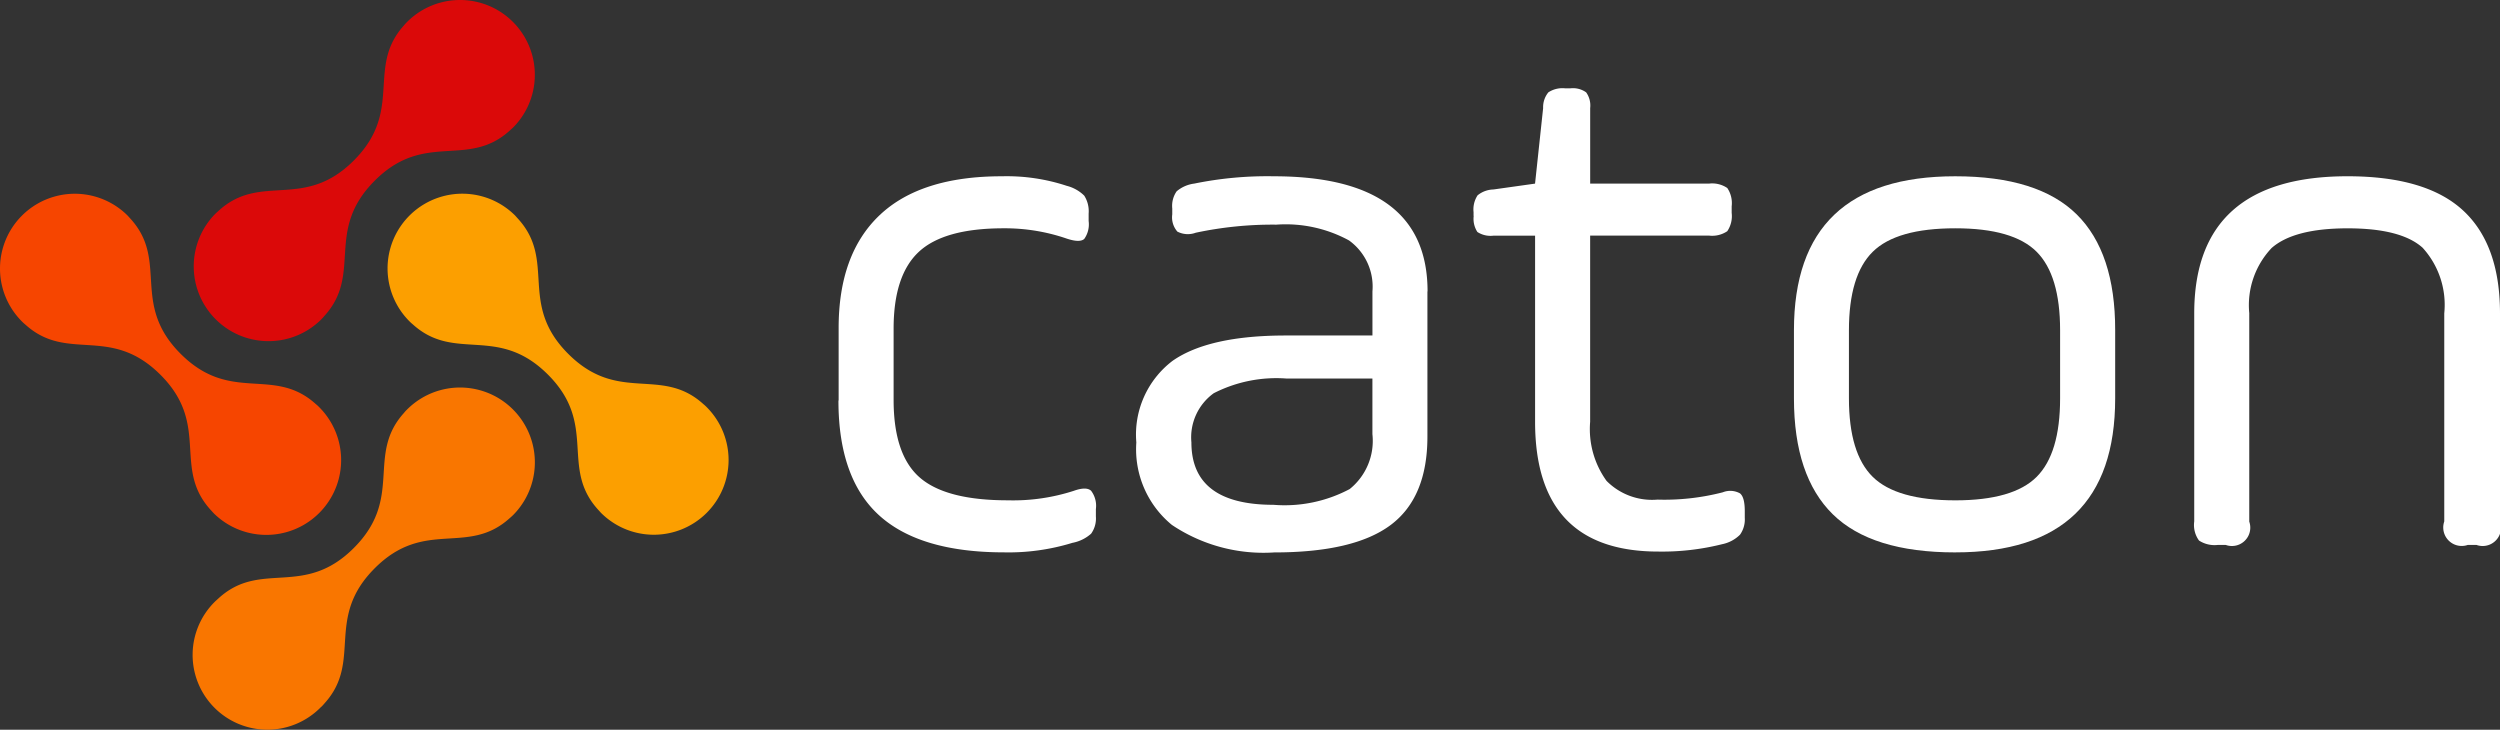 <svg xmlns="http://www.w3.org/2000/svg" width="143.891" height="42" viewBox="0 0 143.891 42">
  <rect x="0" y="0" width="143.891" height="42" fill="#333333" stroke="none"/>
  <g id="Colour_white_logo" data-name="Colour &amp; white logo" transform="translate(-207 -209)">
    <path id="Path_38612" data-name="Path 38612" d="M136.661,71.5h0a2.343,2.343,0,0,0-.189-.172c-2.433-2.208-4.878,0-7.774-2.888s-.68-5.34-2.89-7.775c-.055-.06-.111-.123-.17-.189a4.3,4.3,0,0,0-6.085,6.085,2.086,2.086,0,0,0,.189.172c2.435,2.208,4.879,0,7.775,2.888s.68,5.34,2.888,7.775c.055.06.111.121.172.189a4.3,4.3,0,0,0,6.083-6.085" transform="translate(111.014 160.933)" fill="#fc9f00"/>
    <path id="Path_38613" data-name="Path 38613" d="M18.336,71.274h0a2.062,2.062,0,0,0-.189-.172c-2.435-2.208-4.879,0-7.775-2.888s-.68-5.34-2.888-7.775l-.172-.189a4.3,4.3,0,0,0-6.077,6.1h0a2.376,2.376,0,0,0,.189.172c2.435,2.208,4.879,0,7.775,2.888s.68,5.34,2.888,7.775c.055.06.111.121.172.189a4.3,4.3,0,1,0,6.077-6.1" transform="translate(207.032 161.157)" fill="#f64500"/>
    <path id="Path_38614" data-name="Path 38614" d="M66.077,136.417h0c.059-.06.115-.121.172-.189,2.208-2.433,0-4.878,2.888-7.774s5.34-.68,7.775-2.89l.189-.17a4.305,4.305,0,0,0-6.1-6.079,1.842,1.842,0,0,0-.172.189c-2.208,2.435,0,4.879-2.888,7.775s-5.34.68-7.775,2.888l-.189.172a4.3,4.3,0,1,0,5.969,6.2c.039-.038.077-.076.115-.115" transform="translate(159.428 113.256)" fill="#f97600"/>
    <path id="Path_38615" data-name="Path 38615" d="M66.347,18.336h0c.059-.059.115-.121.172-.189,2.208-2.435,0-4.879,2.888-7.775s5.34-.68,7.775-2.888c.06-.055.121-.111.189-.172a4.3,4.3,0,0,0-6.1-6.077h0a2.062,2.062,0,0,0-.172.189C68.894,3.858,71.1,6.3,68.213,9.2s-5.34.68-7.775,2.888l-.189.172a4.3,4.3,0,1,0,6.1,6.077" transform="translate(159.157 209.032)" fill="#db0909"/>
    <path id="Path_38616" data-name="Path 38616" d="M255.448,66.586V62.415q0-4.262,2.363-6.5t7.046-2.235a11,11,0,0,1,3.714.548,2.215,2.215,0,0,1,1.013.567,1.668,1.668,0,0,1,.253,1.035v.423a1.448,1.448,0,0,1-.253,1.033c-.17.153-.506.149-1.013-.021a10.928,10.928,0,0,0-3.629-.591q-3.417,0-4.874,1.351t-1.456,4.432V66.55q0,3.164,1.511,4.473t5.065,1.307a11.324,11.324,0,0,0,3.8-.548q.718-.255.992,0a1.433,1.433,0,0,1,.274,1.054v.423a1.5,1.5,0,0,1-.274.992,2.235,2.235,0,0,1-1.077.527,12.5,12.5,0,0,1-3.924.548q-4.855,0-7.2-2.131t-2.342-6.612" transform="translate(-0.179 165.466)" fill="#fff"/>
    <path id="Path_38617" data-name="Path 38617" d="M359.768,68.52V65.308h-4.932a7.918,7.918,0,0,0-4.2.844,3.133,3.133,0,0,0-1.286,2.834q0,3.589,4.723,3.589a7.975,7.975,0,0,0,4.388-.907,3.559,3.559,0,0,0,1.309-3.143m3.164-8.229V68.65q0,3.5-2.11,5.083t-6.71,1.583a9.463,9.463,0,0,1-5.886-1.583,5.627,5.627,0,0,1-2.048-4.747,5.328,5.328,0,0,1,2.089-4.7q2.089-1.456,6.521-1.456h4.98V60.291a3.275,3.275,0,0,0-1.351-2.934,7.615,7.615,0,0,0-4.179-.907,21.23,21.23,0,0,0-4.641.465,1.312,1.312,0,0,1-1.056-.064,1.245,1.245,0,0,1-.295-.992v-.338a1.467,1.467,0,0,1,.253-.99,1.942,1.942,0,0,1,1.013-.444,20.935,20.935,0,0,1,4.566-.421q8.862,0,8.862,6.625" transform="translate(-73.777 165.48)" fill="#fff"/>
    <path id="Path_38618" data-name="Path 38618" d="M448.93,34.221v-.212a1.478,1.478,0,0,1,.232-.971,1.491,1.491,0,0,1,.907-.336l2.4-.338.465-4.345a1.35,1.35,0,0,1,.3-.907,1.474,1.474,0,0,1,.969-.232h.3a1.3,1.3,0,0,1,.907.232,1.3,1.3,0,0,1,.232.907v4.345h6.837a1.552,1.552,0,0,1,1.054.253,1.552,1.552,0,0,1,.253,1.054v.378a1.552,1.552,0,0,1-.253,1.054,1.552,1.552,0,0,1-1.054.253H455.64V46.075a5.087,5.087,0,0,0,.945,3.4,3.686,3.686,0,0,0,2.934,1.077,13.418,13.418,0,0,0,3.755-.421,1.159,1.159,0,0,1,.992.062c.189.155.274.5.274,1.033V51.6a1.511,1.511,0,0,1-.274.971,2.031,2.031,0,0,1-1.033.548,14.167,14.167,0,0,1-3.672.423q-7.09,0-7.09-7.469V35.36h-2.393a1.387,1.387,0,0,1-.928-.212,1.388,1.388,0,0,1-.212-.928" transform="translate(-157.117 187.204)" fill="#fff"/>
    <path id="Path_38619" data-name="Path 38619" d="M561.869,66.465V62.542q0-3.164-1.351-4.517t-4.685-1.351q-3.376,0-4.747,1.351t-1.371,4.517v3.924q0,3.166,1.371,4.515t4.747,1.351q3.334,0,4.685-1.351t1.351-4.515m-6.036,8.862q-4.811,0-7.046-2.193t-2.237-6.668V62.542q0-8.864,9.283-8.862,4.768,0,6.99,2.193t2.216,6.668v3.924q0,8.864-9.2,8.862" transform="translate(-236.297 165.466)" fill="#fff"/>
    <path id="Path_38620" data-name="Path 38620" d="M671.676,61.563V73.547a1.056,1.056,0,0,1-1.351,1.343h-.465a1.64,1.64,0,0,1-1.075-.253,1.512,1.512,0,0,1-.276-1.1V61.563q0-7.892,8.82-7.893,4.517,0,6.648,1.963t2.131,5.93V73.547a1.056,1.056,0,0,1-1.351,1.343h-.506a1.062,1.062,0,0,1-1.351-1.351V61.563a4.885,4.885,0,0,0-1.245-3.778q-1.245-1.12-4.326-1.118T672.963,57.8a4.783,4.783,0,0,0-1.286,3.755" transform="translate(-335.217 165.475)" fill="#fff"/>
  </g>
</svg>
